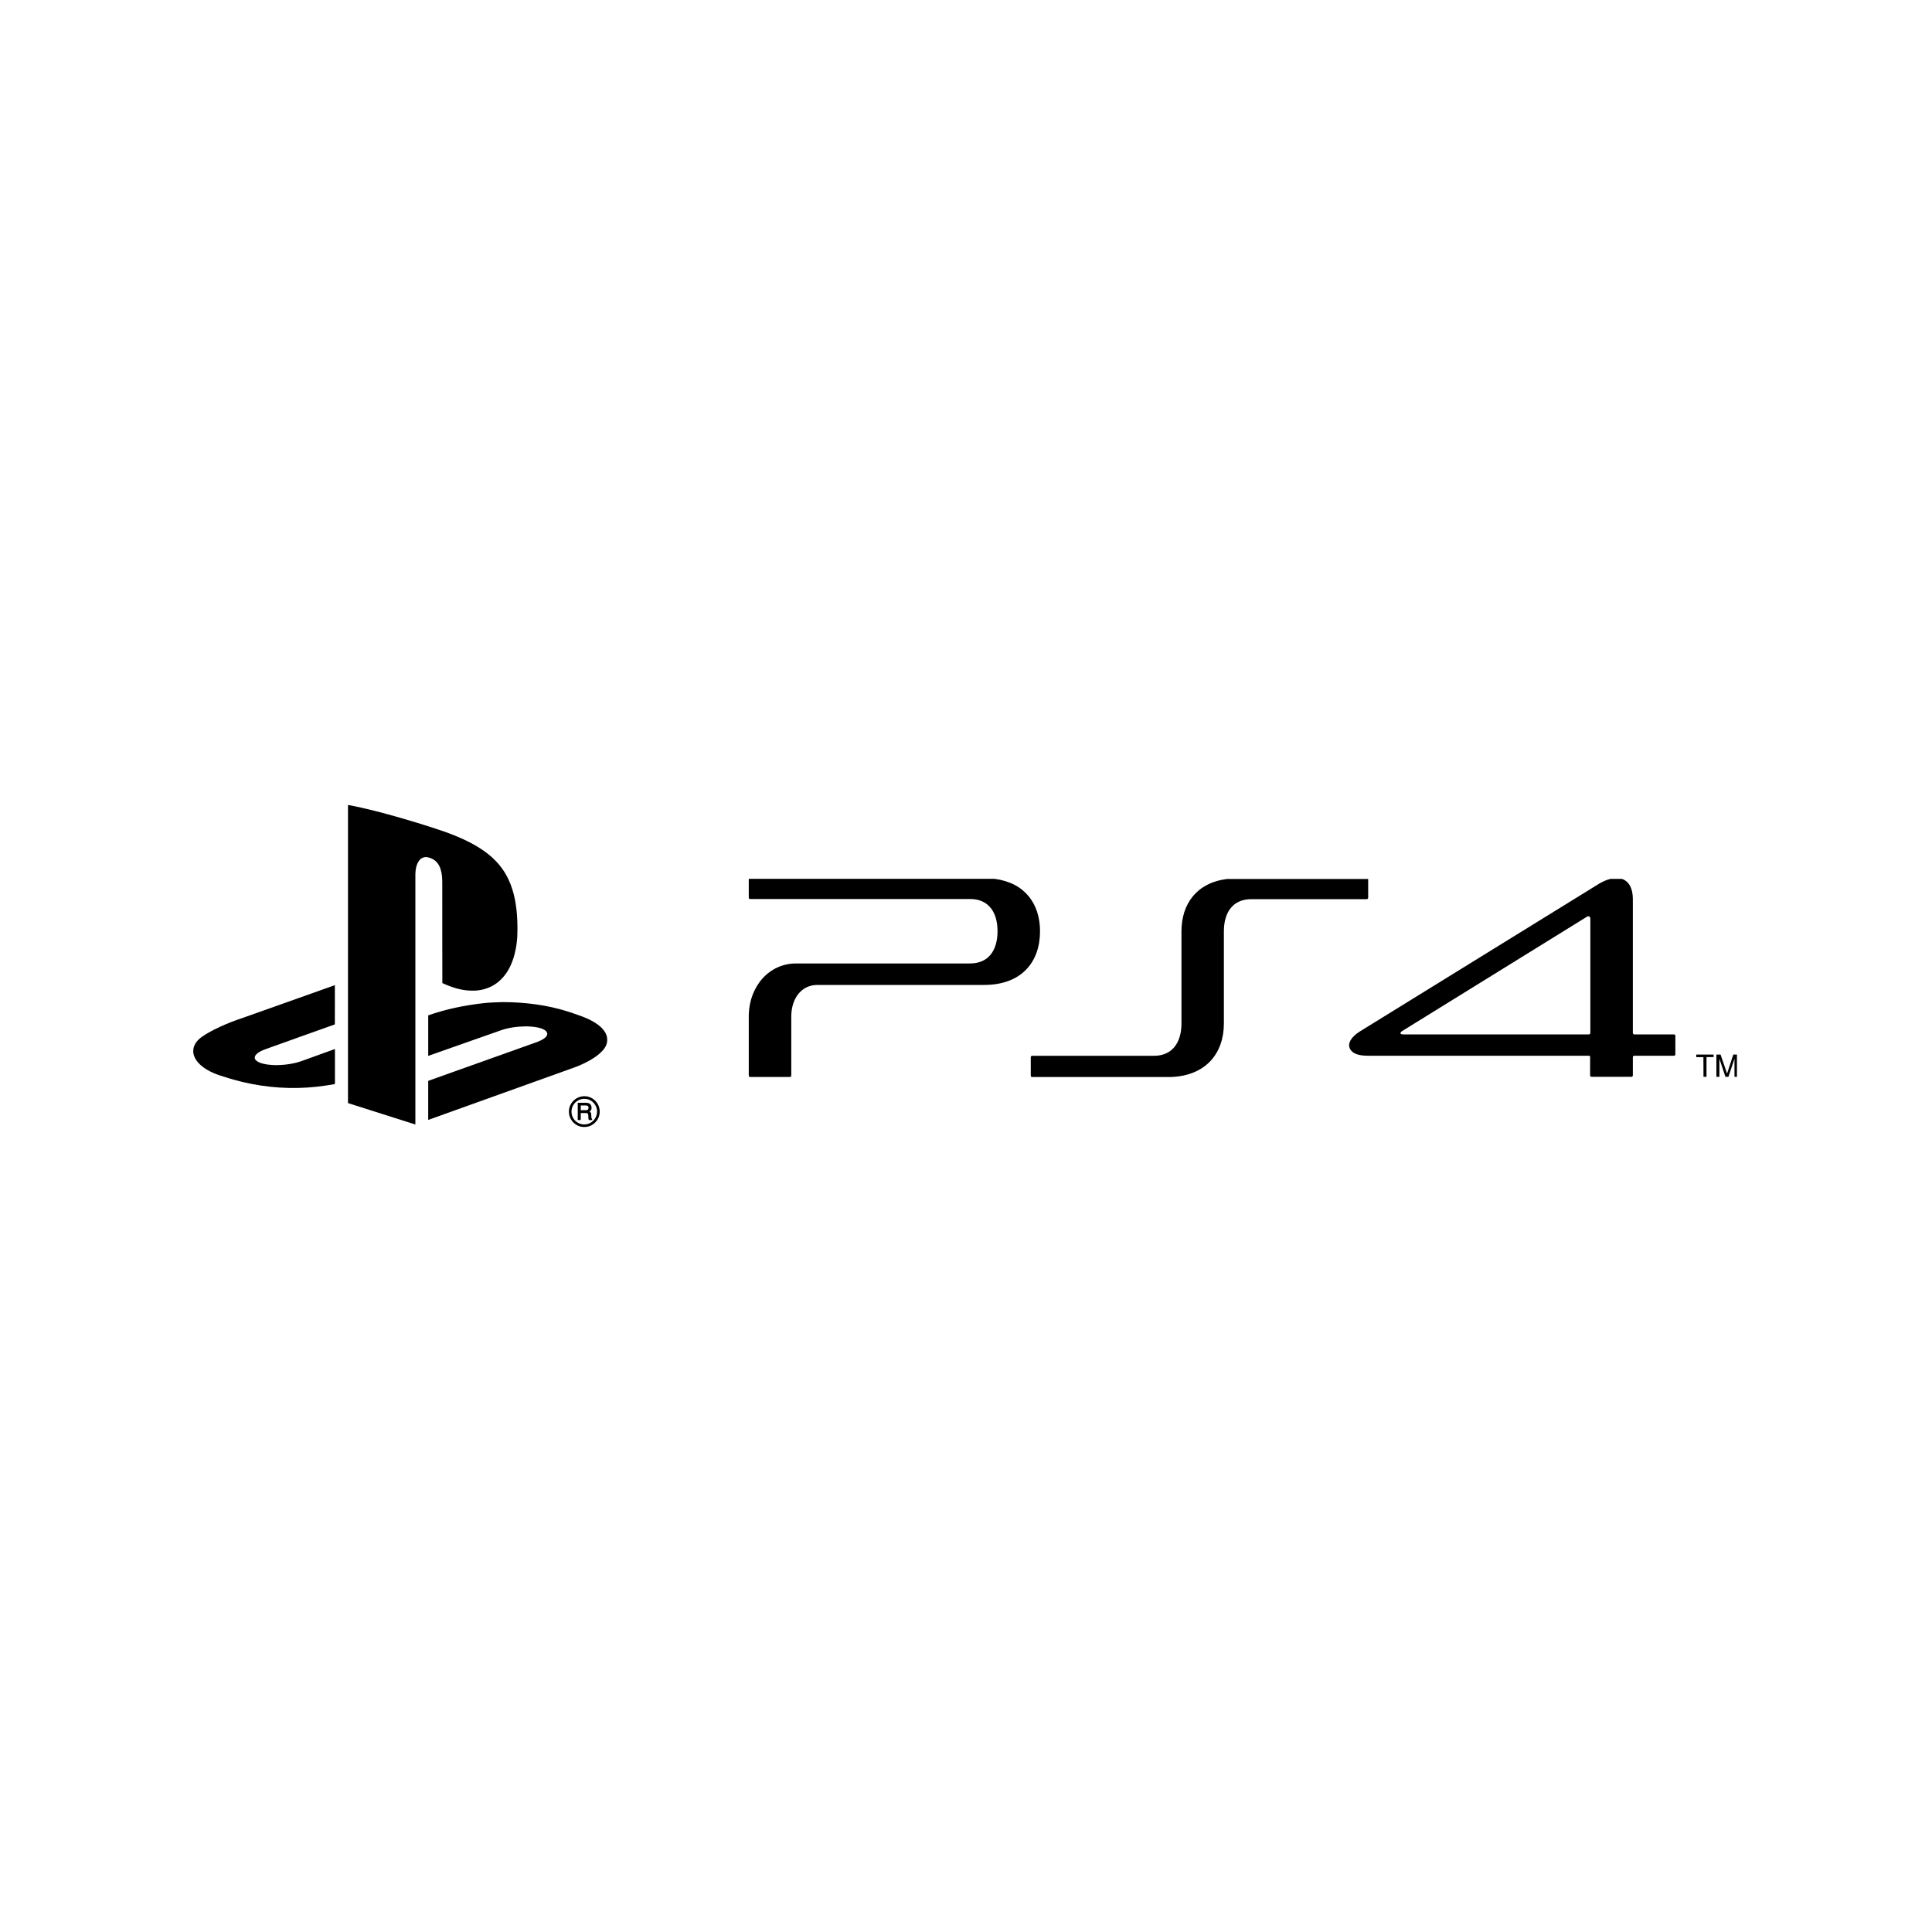 <?xml version="1.0" encoding="utf-8"?>
<!-- Generator: Adobe Illustrator 19.0.0, SVG Export Plug-In . SVG Version: 6.00 Build 0)  -->
<svg version="1.1" id="图层_1" xmlns="http://www.w3.org/2000/svg" xmlns:xlink="http://www.w3.org/1999/xlink" x="0px" y="0px"
	 width="2500px" height="2500px" viewBox="1100 -110 2500 2500" style="enable-background:new 1100 -110 2500 2500;"
	 xml:space="preserve">
<style type="text/css">
	.st0{fill:none;}
</style>
<g>
	<path class="st0" d="M3347.5,1027.3H2069v258.8h1281v-258.8H3347.5z M3295,1254.6h22.4v3.3h-9.2v25.5h-3.9v-25.5h-9.2L3295,1254.6z
		"/>
	<path d="M3304.3,1283.4h3.9v-25.5h9.2v-3.3H3295v3.3h9.2L3304.3,1283.4z"/>
	<path class="st0" d="M3347.5,1027.3H2069v258.8h1281v-258.8H3347.5z M3321,1254.6h5.4l8.4,24.6l8.1-24.6h4.7v28.8h-3.2V1260
		l-7.8,23.4h-3.9l-7.8-23.4v23.4h-3.9L3321,1254.6L3321,1254.6z"/>
	<path d="M3324.9,1260l7.8,23.4h3.9l7.8-23.4v23.4h3.2v-28.8h-4.7l-8.1,24.6l-8.4-24.6h-5.4v28.8h3.9L3324.9,1260z M2683.7,1214.4
		v-119.2c0-24.3,11.3-41.7,35.6-41.7h149.3c0.9,0,1.8-0.9,1.8-1.8v-23.7c0-0.2-0.1-0.4-0.1-0.6h-182.6c-39.6,5-58.9,32.6-58.9,67.9
		v119.2c0,24.3-11.7,41.7-35.5,41.7h-157.7c-0.9,0-1.8,0.6-1.8,1.8v23.7c0,1,0.6,1.7,1.3,2h179
		C2660.7,1282.4,2683.7,1252.6,2683.7,1214.4L2683.7,1214.4z M2070.2,1283.6h52.4c0.8-0.3,1.3-1.1,1.3-2v-76
		c0-24.3,13.7-41.1,33.7-41.1h215.9c48.7,0,72.3-30,72.3-69.4c0-35.2-19.3-62.8-58.9-67.9h-317.8c-0.1,0.2-0.2,0.4-0.2,0.6v23.7
		c0,1.2,0.6,1.8,1.8,1.8h284.6c24.2,0,35.5,17.4,35.5,41.7c0,24.3-11.3,41.7-35.5,41.7h-225.2c-34.9,0-61.2,29.7-61.2,68.8v76
		C2069,1282.6,2069.4,1283.4,2070.2,1283.6L2070.2,1283.6z"/>
	<g>
		<path class="st0" d="M2915.7,1228.5h240.5c0.9,0,1.8-0.9,1.8-1.8v-148c0-3.3-3-3.6-4.5-2.4l-239.2,148c-1.5,0.9-2.1,1.8-1.8,3
			C2912.7,1227.9,2913.6,1228.5,2915.7,1228.5L2915.7,1228.5z"/>
		<path d="M2869.4,1256.1h286.7c0.9,0,1.5,0.6,1.5,1.2v24.3c0,1.2,0.9,1.8,1.8,1.8h51.7c0.9,0,1.8-0.6,1.8-1.8v-23.7
			c0-0.9,0.9-1.8,1.8-1.8h51.4c1.2,0,1.8-0.9,1.8-1.8v-24c0-0.9-0.6-1.8-1.8-1.8h-51.4c-0.9,0-1.8-0.9-1.8-1.8v-173.3
			c0-14.1-5.2-23.1-14.1-26.1h-15c-4.7,1.2-9.7,3.3-15.2,6.6l-308.8,190.7c-12,7.5-16.1,15.9-13.1,22.2
			C2849.1,1252.2,2856,1256.1,2869.4,1256.1L2869.4,1256.1z M2914.2,1224.3l239.2-148c1.5-1.2,4.5-0.9,4.5,2.4v148
			c0,0.9-0.9,1.8-1.8,1.8h-240.5c-2.1,0-3-0.6-3.3-1.2C2912.1,1226.1,2912.7,1225.2,2914.2,1224.3L2914.2,1224.3z"/>
	</g>
	<g>
		<path d="M1550.3,931.6c23.3,4.3,46.2,10.5,69,17c13,3.8,26,7.7,39,11.9c20.3,6.5,40.5,13.8,58.9,24.7c8.2,5,16.1,10.6,22.9,17.5
			c7.3,7.2,13.3,15.6,17.7,24.9c8,16.7,10.8,35.4,11.6,53.8c0.4,12,0.4,24.1-1.9,35.9c-1.9,10.3-5.2,20.4-10.7,29.4
			c-4.9,7.9-11.6,14.7-19.8,19.1c-7.9,4.2-16.9,6.3-25.8,6.1c-13.5,0.1-26.7-4.2-38.8-9.8c-0.2-40.4,0-80.8-0.1-121.1
			c-0.1-7.3,0.4-14.7-1.1-21.9c-1-5.6-3.3-11.2-7.7-15c-2.9-2.6-6.7-4.1-10.5-4.9c-3.8-0.7-7.9,0.9-10.3,4c-3.9,4.9-5,11.5-5.2,17.6
			c0,108.1,0,216.2,0,324.3c-29.1-9.2-58.2-18.4-87.2-27.7C1550.3,1188.8,1550.3,1060.2,1550.3,931.6L1550.3,931.6z M1419.6,1205.2
			c37.9-13.4,75.8-27,113.7-40.4c0.1,14.9,0,29.8,0,44.7c0,2,0.1,4-0.1,6.1c-30,10.6-59.9,21.4-89.8,32.1c-4.2,1.6-8.4,3.3-11.6,6.5
			c-1.5,1.5-2.7,3.7-1.9,5.8c1,2.5,3.6,3.9,5.9,4.9c6.6,2.7,13.8,3.1,20.8,3.4c7.8-0.1,15.6-0.7,23.3-2.4c5.2-1,10.1-2.8,15.1-4.6
			c12.8-4.6,25.6-9.3,38.4-13.9c0.1,12.6,0,25.2,0,37.8c0,2.5,0.1,5.1-0.1,7.6c-15.7,2.8-31.7,4.7-47.7,5
			c-32.2,0.7-64.5-4.3-95.1-14.3c-10-2.9-20-6.8-28.4-13.2c-4.6-3.6-8.7-8.1-10.8-13.6c-1.8-4.7-1.6-10.1,0.6-14.6
			c2.1-4.5,5.8-8.1,9.9-10.8c9.4-6.5,19.8-11.4,30.3-15.9C1401,1211.5,1410.4,1208.5,1419.6,1205.2L1419.6,1205.2z"/>
		<path d="M1724.7,1188.2c8.6-1,17.3-1.2,25.9-1.5c28.4,0.1,57,3.6,84.2,12.2c5.3,1.6,10.5,3.7,15.8,5.4c9.5,3.5,19,7.7,26.6,14.5
			c4.6,4.2,8.5,9.8,8.5,16.2c0.3,5.2-2.1,10.2-5.5,14c-6.4,7.2-14.9,12.2-23.4,16.5c-9.1,4.6-18.8,7.6-28.4,11.1
			c-58.1,20.9-116.2,41.7-174.3,62.6c0-16.3,0-32.6,0-48.8c0.1-0.7-0.3-1.8,0.6-2c44.2-15.7,88.4-31.5,132.6-47.3
			c6-2.2,12.4-3.9,17.5-7.9c2.1-1.6,4.1-4.2,3.1-7c-1.1-2.4-3.6-3.8-5.9-4.8c-6.6-2.6-13.8-3.1-20.9-3.3c-11,0.1-22.1,1.4-32.6,5
			c-31.5,11-62.9,22.2-94.4,33.2c0-17.5,0-34.9,0-52.4C1676.9,1195.8,1700.7,1191,1724.7,1188.2L1724.7,1188.2z M1853.8,1308.6
			c6.9-0.9,14.1,2.2,18.2,7.8c4.5,5.8,5.3,14,2.1,20.6c-3.2,6.8-10.5,11.6-18.1,11.3c-7,0.2-13.8-3.9-17.2-9.9
			c-3.1-5.3-3.5-12.1-1.1-17.7C1840.5,1314.2,1846.8,1309.4,1853.8,1308.6L1853.8,1308.6z M1852.3,1312.3c-3.9,0.9-7.3,3.2-9.6,6.4
			c-2.8,3.8-3.8,8.7-2.8,13.3c0.9,4.3,3.5,8,7.2,10.4c5.6,3.7,13.4,3.5,18.7-0.6c5.5-3.9,8.1-11.4,6.2-17.8
			c-1.2-4.4-4.3-8.1-8.2-10.3C1860.4,1311.9,1856.2,1311.4,1852.3,1312.3L1852.3,1312.3z"/>
		<path d="M1847.6,1317c3.6,0,7.2,0,10.8,0c2,0,4.3,0.5,5.7,2.1c1.4,1.6,1.6,4,1.2,6.1c-0.2,1.4-1.4,2.2-2.3,3.1
			c0.7,0.7,1.7,1.3,1.9,2.4c0.4,2.1,0,4.2,0.6,6.3c0.4,0.7,0.8,1.4,0.9,2.3c-1.5,0-3,0-4.5,0c-1-2.4-0.3-5-0.9-7.4
			c-0.2-1-1.3-1.6-2.2-1.6c-2.4-0.1-4.9,0-7.3,0c0,3,0.1,6-0.1,9c-1.3,0-2.5,0-3.8,0C1847.5,1331.7,1847.6,1324.3,1847.6,1317
			L1847.6,1317z M1851.5,1320.5v6.1c2.2,0,4.3,0,6.5,0c1.1,0,2.3-0.2,3-1.1c0.7-1.2,0.7-2.7,0.1-3.9c-0.6-0.9-1.7-1-2.7-1.1
			C1856.1,1320.4,1853.8,1320.5,1851.5,1320.5L1851.5,1320.5z"/>
	</g>
</g>
</svg>
